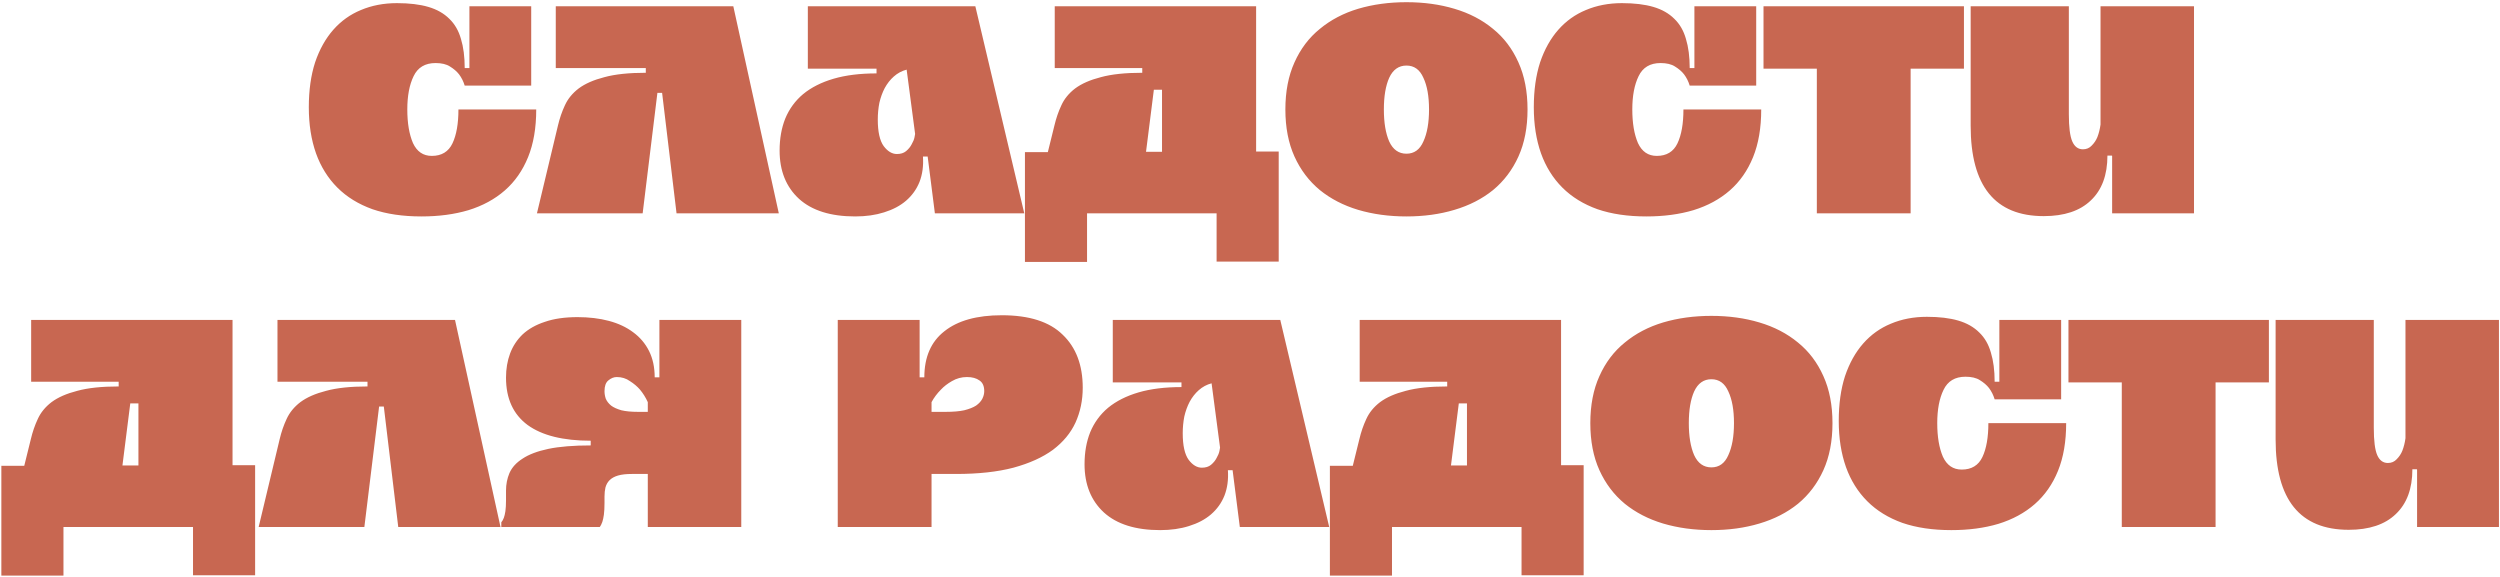 <?xml version="1.0" encoding="UTF-8"?> <svg xmlns="http://www.w3.org/2000/svg" width="797" height="184" viewBox="0 0 797 184" fill="none"><path d="M134.349 69C128.416 69 123.216 68.233 118.749 66.7C114.283 65.1 110.549 62.8 107.549 59.8C104.549 56.8 102.283 53.167 100.749 48.9C99.216 44.567 98.449 39.667 98.449 34.2C98.449 28.8 99.116 24.033 100.449 19.9C101.849 15.767 103.783 12.3 106.249 9.5C108.716 6.7 111.649 4.6 115.049 3.2C118.516 1.733 122.349 1 126.549 1C130.483 1 133.816 1.4 136.549 2.2C139.283 3 141.516 4.267 143.249 6C144.983 7.667 146.216 9.8 146.949 12.4C147.749 15 148.149 18.1 148.149 21.7H149.649V2H169.349V27.3H148.149C147.749 25.967 147.149 24.767 146.349 23.7C145.616 22.767 144.649 21.933 143.449 21.2C142.316 20.467 140.783 20.1 138.849 20.1C135.516 20.1 133.183 21.5 131.849 24.3C130.516 27.033 129.849 30.567 129.849 34.9C129.849 39.233 130.449 42.8 131.649 45.6C132.916 48.333 134.916 49.7 137.649 49.7C140.783 49.7 142.983 48.367 144.249 45.7C145.516 43.033 146.149 39.433 146.149 34.9H170.949C170.949 40.767 170.083 45.833 168.349 50.1C166.616 54.367 164.149 57.9 160.949 60.7C157.749 63.5 153.883 65.6 149.349 67C144.883 68.333 139.883 69 134.349 69ZM211.08 29.6H209.58L204.88 68H171.18L177.88 40C178.413 37.733 179.146 35.6 180.08 33.6C181.013 31.533 182.48 29.733 184.48 28.2C186.546 26.667 189.28 25.467 192.68 24.6C196.08 23.667 200.48 23.2 205.88 23.2V21.7H177.18V2H233.78L248.28 68H215.68L211.08 29.6ZM326.538 68H298.038L295.738 49.9H294.238C294.438 52.9 294.071 55.6 293.138 58C292.204 60.333 290.771 62.333 288.838 64C286.971 65.6 284.638 66.833 281.838 67.7C279.104 68.567 276.038 69 272.638 69C264.838 69 258.871 67.133 254.738 63.4C250.604 59.6 248.538 54.467 248.538 48C248.538 44.2 249.138 40.8 250.338 37.8C251.604 34.733 253.504 32.133 256.038 30C258.638 27.867 261.871 26.233 265.738 25.1C269.604 23.967 274.171 23.4 279.438 23.4V21.9H257.538V2H310.938L326.538 68ZM285.938 49.1C287.138 49.1 288.104 48.8 288.838 48.2C289.638 47.533 290.238 46.8 290.638 46C291.104 45.2 291.404 44.467 291.538 43.8C291.671 43.133 291.738 42.767 291.738 42.7L289.038 22.2C287.504 22.6 286.138 23.333 284.938 24.4C283.804 25.4 282.838 26.633 282.038 28.1C281.304 29.5 280.738 31.067 280.338 32.8C280.004 34.533 279.838 36.3 279.838 38.1C279.838 42.033 280.471 44.867 281.738 46.6C283.004 48.267 284.404 49.1 285.938 49.1ZM407.651 48.3V83.4H387.851V68H346.551V83.5H326.751V48.5H334.051L336.151 40C336.684 37.733 337.417 35.6 338.351 33.6C339.284 31.533 340.751 29.733 342.751 28.2C344.817 26.667 347.551 25.467 350.951 24.6C354.351 23.667 358.751 23.2 364.151 23.2V21.7H336.251V2H400.451V48.3H407.651ZM370.451 28.6H367.851L365.351 48.4H370.451V28.6ZM448.377 69C442.844 69 437.711 68.3 432.977 66.9C428.311 65.5 424.244 63.4 420.777 60.6C417.311 57.733 414.611 54.167 412.677 49.9C410.744 45.633 409.777 40.633 409.777 34.9C409.777 29.167 410.744 24.167 412.677 19.9C414.611 15.567 417.311 12 420.777 9.2C424.244 6.333 428.311 4.2 432.977 2.8C437.711 1.4 442.844 0.7 448.377 0.7C453.911 0.7 459.011 1.4 463.677 2.8C468.411 4.2 472.511 6.333 475.977 9.2C479.444 12 482.144 15.567 484.077 19.9C486.011 24.167 486.977 29.167 486.977 34.9C486.977 40.633 486.011 45.633 484.077 49.9C482.144 54.167 479.444 57.733 475.977 60.6C472.511 63.4 468.411 65.5 463.677 66.9C459.011 68.3 453.911 69 448.377 69ZM448.377 20.9C445.911 20.9 444.077 22.2 442.877 24.8C441.744 27.333 441.177 30.7 441.177 34.9C441.177 39.1 441.744 42.5 442.877 45.1C444.077 47.7 445.911 49 448.377 49C450.844 49 452.644 47.7 453.777 45.1C454.977 42.5 455.577 39.1 455.577 34.9C455.577 30.7 454.977 27.333 453.777 24.8C452.644 22.2 450.844 20.9 448.377 20.9ZM524.877 69C518.943 69 513.743 68.233 509.277 66.7C504.81 65.1 501.077 62.8 498.077 59.8C495.077 56.8 492.81 53.167 491.277 48.9C489.743 44.567 488.977 39.667 488.977 34.2C488.977 28.8 489.643 24.033 490.977 19.9C492.377 15.767 494.31 12.3 496.777 9.5C499.243 6.7 502.177 4.6 505.577 3.2C509.043 1.733 512.877 1 517.077 1C521.01 1 524.343 1.4 527.077 2.2C529.81 3 532.043 4.267 533.777 6C535.51 7.667 536.743 9.8 537.477 12.4C538.277 15 538.677 18.1 538.677 21.7H540.177V2H559.877V27.3H538.677C538.277 25.967 537.677 24.767 536.877 23.7C536.143 22.767 535.177 21.933 533.977 21.2C532.843 20.467 531.31 20.1 529.377 20.1C526.043 20.1 523.71 21.5 522.377 24.3C521.043 27.033 520.377 30.567 520.377 34.9C520.377 39.233 520.977 42.8 522.177 45.6C523.443 48.333 525.443 49.7 528.177 49.7C531.31 49.7 533.51 48.367 534.777 45.7C536.043 43.033 536.677 39.433 536.677 34.9H561.477C561.477 40.767 560.61 45.833 558.877 50.1C557.143 54.367 554.677 57.9 551.477 60.7C548.277 63.5 544.41 65.6 539.877 67C535.41 68.333 530.41 69 524.877 69ZM562.207 2H626.107V21.9H609.107V68H579.207V21.9H562.207V2ZM673.348 68V49.7L673.248 49.6H671.848C671.848 55.8 670.082 60.567 666.548 63.9C663.082 67.233 658.082 68.9 651.548 68.9C636.015 68.9 628.248 59.3 628.248 40.1V2H659.548V36.4C659.548 40.533 659.915 43.433 660.648 45.1C661.382 46.767 662.515 47.6 664.048 47.6C665.182 47.6 666.115 47.2 666.848 46.4C667.648 45.6 668.248 44.7 668.648 43.7C669.115 42.5 669.448 41.167 669.648 39.7V2H699.448V68H673.348ZM81.332 148.3V183.4H61.532V168H20.232V183.5H0.432V148.5H7.732L9.832 140C10.366 137.733 11.099 135.6 12.032 133.6C12.966 131.533 14.432 129.733 16.432 128.2C18.499 126.667 21.232 125.467 24.632 124.6C28.032 123.667 32.432 123.2 37.832 123.2V121.7H9.932V102H74.132V148.3H81.332ZM44.132 128.6H41.532L39.032 148.4H44.132V128.6ZM122.359 129.6H120.859L116.159 168H82.459L89.159 140C89.692 137.733 90.426 135.6 91.359 133.6C92.292 131.533 93.759 129.733 95.759 128.2C97.826 126.667 100.559 125.467 103.959 124.6C107.359 123.667 111.759 123.2 117.159 123.2V121.7H88.459V102H145.059L159.559 168H126.959L122.359 129.6ZM159.817 166.5C160.083 166.233 160.35 165.767 160.617 165.1C160.817 164.567 160.983 163.867 161.117 163C161.25 162.067 161.317 160.9 161.317 159.5V156.4C161.317 154.4 161.683 152.533 162.417 150.8C163.217 149 164.617 147.467 166.617 146.2C168.617 144.867 171.35 143.833 174.817 143.1C178.35 142.367 182.85 142 188.317 142V140.5C179.517 140.5 172.817 138.833 168.217 135.5C163.617 132.1 161.317 127.067 161.317 120.4C161.317 117.6 161.75 115.033 162.617 112.7C163.483 110.367 164.817 108.333 166.617 106.6C168.483 104.867 170.85 103.533 173.717 102.6C176.583 101.6 180.05 101.1 184.117 101.1C187.783 101.1 191.117 101.5 194.117 102.3C197.117 103.1 199.683 104.3 201.817 105.9C204.017 107.5 205.717 109.5 206.917 111.9C208.117 114.3 208.717 117.1 208.717 120.3H210.217V102H236.317V168H206.517V151.1H201.417C199.617 151.1 198.15 151.267 197.017 151.6C195.883 151.933 194.983 152.433 194.317 153.1C193.717 153.7 193.283 154.467 193.017 155.4C192.817 156.267 192.717 157.233 192.717 158.3V160.3C192.717 161.833 192.65 163.1 192.517 164.1C192.383 165.033 192.217 165.8 192.017 166.4C191.75 167.133 191.483 167.667 191.217 168H159.817V166.5ZM196.617 120.2C195.683 120.2 194.783 120.567 193.917 121.3C193.117 121.967 192.717 123.1 192.717 124.7C192.717 125.5 192.85 126.3 193.117 127.1C193.45 127.9 194.017 128.633 194.817 129.3C195.617 129.9 196.717 130.4 198.117 130.8C199.517 131.133 201.283 131.3 203.417 131.3H206.517V128.2C205.85 126.733 205.017 125.4 204.017 124.2C203.15 123.2 202.083 122.3 200.817 121.5C199.617 120.633 198.217 120.2 196.617 120.2ZM296.976 168H267.076V102H293.176V120.3H294.676C294.676 113.833 296.81 108.933 301.076 105.6C305.343 102.2 311.443 100.5 319.376 100.5C328.11 100.5 334.576 102.567 338.776 106.7C343.043 110.767 345.176 116.4 345.176 123.6C345.176 127.6 344.41 131.3 342.876 134.7C341.343 138.033 338.943 140.933 335.676 143.4C332.41 145.8 328.21 147.7 323.076 149.1C318.01 150.433 311.91 151.1 304.776 151.1H296.976V168ZM308.276 120.2C306.543 120.2 304.943 120.633 303.476 121.5C302.076 122.3 300.91 123.2 299.976 124.2C298.776 125.4 297.776 126.733 296.976 128.2V131.3H301.476C303.876 131.3 305.843 131.133 307.376 130.8C308.976 130.4 310.243 129.9 311.176 129.3C312.11 128.633 312.776 127.9 313.176 127.1C313.576 126.3 313.776 125.5 313.776 124.7C313.776 123.1 313.276 121.967 312.276 121.3C311.276 120.567 309.943 120.2 308.276 120.2ZM423.754 168H395.254L392.954 149.9H391.454C391.654 152.9 391.288 155.6 390.354 158C389.421 160.333 387.988 162.333 386.054 164C384.188 165.6 381.854 166.833 379.054 167.7C376.321 168.567 373.254 169 369.854 169C362.054 169 356.088 167.133 351.954 163.4C347.821 159.6 345.754 154.467 345.754 148C345.754 144.2 346.354 140.8 347.554 137.8C348.821 134.733 350.721 132.133 353.254 130C355.854 127.867 359.088 126.233 362.954 125.1C366.821 123.967 371.388 123.4 376.654 123.4V121.9H354.754V102H408.154L423.754 168ZM383.154 149.1C384.354 149.1 385.321 148.8 386.054 148.2C386.854 147.533 387.454 146.8 387.854 146C388.321 145.2 388.621 144.467 388.754 143.8C388.888 143.133 388.954 142.767 388.954 142.7L386.254 122.2C384.721 122.6 383.354 123.333 382.154 124.4C381.021 125.4 380.054 126.633 379.254 128.1C378.521 129.5 377.954 131.067 377.554 132.8C377.221 134.533 377.054 136.3 377.054 138.1C377.054 142.033 377.688 144.867 378.954 146.6C380.221 148.267 381.621 149.1 383.154 149.1ZM504.868 148.3V183.4H485.068V168H443.768V183.5H423.968V148.5H431.268L433.368 140C433.901 137.733 434.634 135.6 435.568 133.6C436.501 131.533 437.968 129.733 439.968 128.2C442.034 126.667 444.768 125.467 448.168 124.6C451.568 123.667 455.968 123.2 461.368 123.2V121.7H433.468V102H497.668V148.3H504.868ZM467.668 128.6H465.068L462.568 148.4H467.668V128.6ZM545.594 169C540.061 169 534.927 168.3 530.194 166.9C525.527 165.5 521.461 163.4 517.994 160.6C514.527 157.733 511.827 154.167 509.894 149.9C507.961 145.633 506.994 140.633 506.994 134.9C506.994 129.167 507.961 124.167 509.894 119.9C511.827 115.567 514.527 112 517.994 109.2C521.461 106.333 525.527 104.2 530.194 102.8C534.927 101.4 540.061 100.7 545.594 100.7C551.127 100.7 556.227 101.4 560.894 102.8C565.627 104.2 569.727 106.333 573.194 109.2C576.661 112 579.361 115.567 581.294 119.9C583.227 124.167 584.194 129.167 584.194 134.9C584.194 140.633 583.227 145.633 581.294 149.9C579.361 154.167 576.661 157.733 573.194 160.6C569.727 163.4 565.627 165.5 560.894 166.9C556.227 168.3 551.127 169 545.594 169ZM545.594 120.9C543.127 120.9 541.294 122.2 540.094 124.8C538.961 127.333 538.394 130.7 538.394 134.9C538.394 139.1 538.961 142.5 540.094 145.1C541.294 147.7 543.127 149 545.594 149C548.061 149 549.861 147.7 550.994 145.1C552.194 142.5 552.794 139.1 552.794 134.9C552.794 130.7 552.194 127.333 550.994 124.8C549.861 122.2 548.061 120.9 545.594 120.9ZM622.093 169C616.16 169 610.96 168.233 606.493 166.7C602.027 165.1 598.293 162.8 595.293 159.8C592.293 156.8 590.027 153.167 588.493 148.9C586.96 144.567 586.193 139.667 586.193 134.2C586.193 128.8 586.86 124.033 588.193 119.9C589.593 115.767 591.527 112.3 593.993 109.5C596.46 106.7 599.393 104.6 602.793 103.2C606.26 101.733 610.093 101 614.293 101C618.227 101 621.56 101.4 624.293 102.2C627.027 103 629.26 104.267 630.993 106C632.727 107.667 633.96 109.8 634.693 112.4C635.493 115 635.893 118.1 635.893 121.7H637.393V102H657.093V127.3H635.893C635.493 125.967 634.893 124.767 634.093 123.7C633.36 122.767 632.393 121.933 631.193 121.2C630.06 120.467 628.527 120.1 626.593 120.1C623.26 120.1 620.927 121.5 619.593 124.3C618.26 127.033 617.593 130.567 617.593 134.9C617.593 139.233 618.193 142.8 619.393 145.6C620.66 148.333 622.66 149.7 625.393 149.7C628.527 149.7 630.727 148.367 631.993 145.7C633.26 143.033 633.893 139.433 633.893 134.9H658.693C658.693 140.767 657.827 145.833 656.093 150.1C654.36 154.367 651.893 157.9 648.693 160.7C645.493 163.5 641.627 165.6 637.093 167C632.627 168.333 627.627 169 622.093 169ZM659.424 102H723.324V121.9H706.324V168H676.424V121.9H659.424V102ZM770.565 168V149.7L770.465 149.6H769.065C769.065 155.8 767.299 160.567 763.765 163.9C760.299 167.233 755.299 168.9 748.765 168.9C733.232 168.9 725.465 159.3 725.465 140.1V102H756.765V136.4C756.765 140.533 757.132 143.433 757.865 145.1C758.599 146.767 759.732 147.6 761.265 147.6C762.399 147.6 763.332 147.2 764.065 146.4C764.865 145.6 765.465 144.7 765.865 143.7C766.332 142.5 766.665 141.167 766.865 139.7V102H796.665V168H770.565Z" fill="#C86751"></path></svg> 